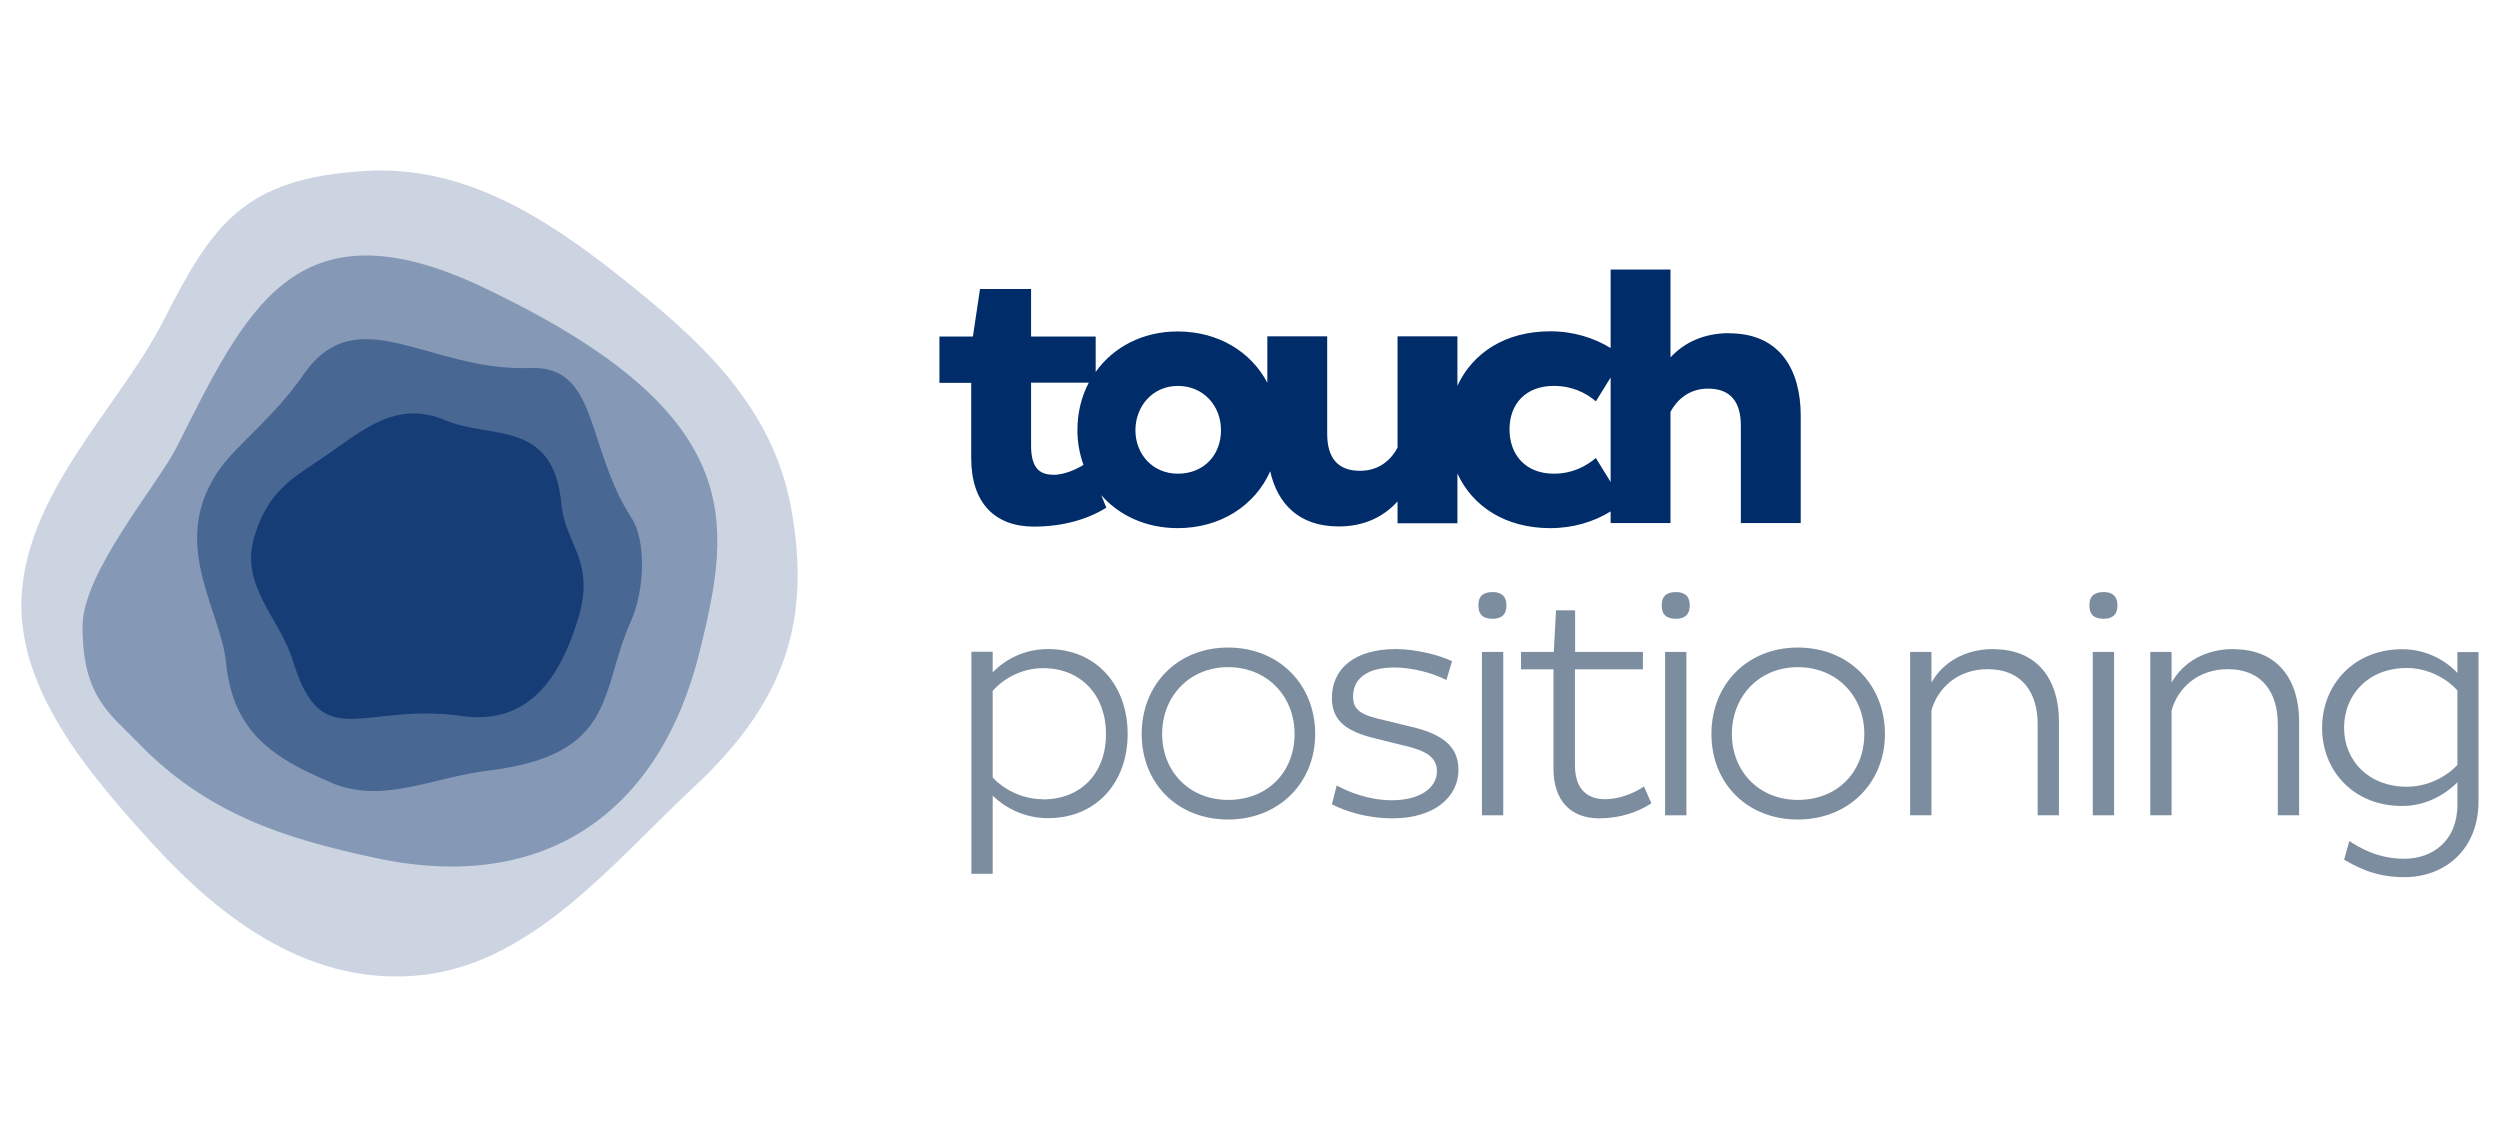 <?xml version="1.0" encoding="UTF-8"?>
<svg id="Componente_9_10" xmlns="http://www.w3.org/2000/svg" version="1.1" viewBox="0 0 147.83 67.81">
  <!-- Generator: Adobe Illustrator 29.8.3, SVG Export Plug-In . SVG Version: 2.1.1 Build 3)  -->
  <defs>
    <style>
      .st0 {
        fill: #7d8da0;
      }

      .st1 {
        opacity: .45;
      }

      .st1, .st2, .st3, .st4, .st5 {
        fill: #002c6a;
      }

      .st2 {
        opacity: .35;
      }

      .st3 {
        opacity: .7;
      }

      .st5 {
        opacity: .2;
      }
    </style>
  </defs>
  <g>
    <path class="st5" d="M1.3,34.9c-.5,5.73,4.02,10.9,7.59,14.85,4.21,4.65,9.58,8.69,16.21,7.89,6.53-.79,11.32-6.81,15.93-11.1,5.45-5.07,6.94-9.9,5.76-16.45-1.11-6.16-5.48-10.05-10.16-13.76-4.37-3.46-9.2-6.58-15.04-6.22-7.15.44-8.99,3.08-11.93,8.86-2.52,4.95-7.82,9.82-8.36,15.94"/>
    <path class="st2" d="M8.21,43.96c-1.72-1.77-3.33-2.74-3.33-6.92,0-3.19,4.44-8.37,5.55-10.57,4.07-8.02,6.96-14.76,18.09-9.5,15.76,7.46,14.75,13.84,12.87,21.5-2.32,9.47-9.06,14.39-19.06,12.29-5.74-1.21-10.16-2.73-14.13-6.8"/>
    <path class="st1" d="M19.6,46.28c-3.53-1.47-5.83-3.05-6.23-7.08-.32-3.22-3.47-7.17-.34-11.52,1.04-1.44,3.14-2.97,4.94-5.56,3.17-4.55,7.43-.13,13.37-.36,4.08-.16,3.28,4.67,6.01,8.88.84,1.29.81,4.19-.05,6.11-1.86,4.18-.79,7.89-8.44,8.82-3.32.4-6.21,2-9.27.72"/>
    <path class="st3" d="M15.06,31.66c.84-2.72,2.34-3.44,4.14-4.67,2.23-1.53,4.23-3.39,7.19-2.12,2.56,1.1,6.34-.09,6.8,4.9.22,2.46,2.08,3.39.97,6.9-.85,2.7-2.49,6.29-6.84,5.67-5.93-.84-8.27,2.37-9.99-3.24-.8-2.62-3.2-4.44-2.27-7.45"/>
  </g>
  <g>
    <g>
      <path class="st0" d="M61.97,38.38c-1.42,0-2.55.63-3.27,1.38v-1.22h-1.26v13.13h1.26v-4.62c.74.72,1.88,1.33,3.27,1.33,2.84,0,4.71-2.09,4.71-4.98s-1.86-5.02-4.71-5.02ZM61.67,47.26c-1.27,0-2.38-.63-2.97-1.29v-5.11c.57-.68,1.68-1.35,2.97-1.35,2.27,0,3.73,1.61,3.73,3.9s-1.46,3.86-3.73,3.86Z"/>
      <path class="st0" d="M72.62,38.29c-2.99,0-5.11,2.18-5.11,5.11s2.12,5.06,5.11,5.06,5.15-2.16,5.15-5.06-2.12-5.11-5.15-5.11ZM72.62,47.3c-2.29,0-3.9-1.68-3.9-3.9s1.61-3.95,3.9-3.95,3.93,1.7,3.93,3.95-1.59,3.9-3.93,3.9Z"/>
      <path class="st0" d="M83.46,42.98l-1.59-.39c-1.35-.3-1.86-.57-1.86-1.4,0-1.09.87-1.72,2.44-1.72,1.11,0,2.31.35,3.08.74l.33-1.11c-.7-.35-2.12-.72-3.32-.72-2.44,0-3.78,1.16-3.78,2.88,0,1.4.87,2.01,2.7,2.44l1.57.39c1.26.28,1.94.68,1.94,1.51,0,1-1.02,1.72-2.66,1.72-1.38,0-2.53-.48-3.27-.87l-.28,1.11c.72.37,1.98.83,3.6.83,2.38,0,3.88-1.2,3.88-2.88,0-1.33-.89-2.09-2.77-2.53Z"/>
      <path class="st0" d="M88.27,35.01c-.52,0-.85.2-.85.79s.33.79.85.79c.48,0,.81-.22.81-.79s-.33-.79-.81-.79Z"/>
      <rect class="st0" x="87.63" y="38.55" width="1.26" height="9.66"/>
      <path class="st0" d="M94.94,47.26c-1.18,0-1.81-.68-1.81-2.03v-5.65h4.02v-1.03h-4.01v-2.46h-1.13l-.13,2.46h-1.94v1.03h1.92v5.87c0,1.9,1.02,2.94,2.71,2.94,1.22,0,2.29-.37,3.08-.89l-.44-1c-.57.42-1.53.76-2.29.76Z"/>
      <rect class="st0" x="98.46" y="38.55" width="1.26" height="9.66"/>
      <path class="st0" d="M99.11,35.01c-.52,0-.85.2-.85.79s.33.79.85.79c.48,0,.81-.22.81-.79s-.33-.79-.81-.79Z"/>
      <path class="st0" d="M106.31,38.29c-2.99,0-5.11,2.18-5.11,5.11s2.12,5.06,5.11,5.06,5.15-2.16,5.15-5.06-2.12-5.11-5.15-5.11ZM106.31,47.3c-2.29,0-3.9-1.68-3.9-3.9s1.61-3.95,3.9-3.95,3.93,1.7,3.93,3.95-1.59,3.9-3.93,3.9Z"/>
      <path class="st0" d="M117.88,38.38c-1.68,0-2.97.76-3.67,1.98v-1.81h-1.26v9.66h1.26v-6.2c.37-1.33,1.55-2.44,3.34-2.44,2.01,0,2.94,1.38,2.94,3.25v5.39h1.26v-5.56c0-2.42-1.24-4.26-3.86-4.26Z"/>
      <path class="st0" d="M124.4,35.01c-.52,0-.85.2-.85.79s.33.79.85.79c.48,0,.81-.22.81-.79s-.33-.79-.81-.79Z"/>
      <rect class="st0" x="123.75" y="38.55" width="1.26" height="9.66"/>
      <path class="st0" d="M132.08,38.38c-1.68,0-2.97.76-3.67,1.98v-1.81h-1.26v9.66h1.26v-6.2c.37-1.33,1.55-2.44,3.34-2.44,2.01,0,2.94,1.38,2.94,3.25v5.39h1.26v-5.56c0-2.42-1.24-4.26-3.86-4.26Z"/>
      <path class="st0" d="M145.31,38.55v1.24c-.72-.76-1.85-1.4-3.27-1.4-2.84,0-4.73,2.09-4.73,4.65s1.88,4.62,4.73,4.62c1.38,0,2.53-.65,3.27-1.4v1.33c0,2.14-1.48,3.19-3.14,3.19-1.57,0-2.66-.66-3.25-1.05l-.31,1.11c.59.31,1.68,1.03,3.56,1.03,2.36,0,4.39-1.59,4.39-4.5v-8.81h-1.26ZM145.31,45.23c-.61.66-1.7,1.29-2.99,1.29-2.25,0-3.71-1.53-3.71-3.49s1.44-3.53,3.71-3.53c1.29,0,2.4.66,2.99,1.33v4.39Z"/>
    </g>
    <path class="st4" d="M102.26,19.7c-1.48,0-2.64.53-3.48,1.43v-5.19h-3.54v4.64c-.98-.6-2.2-.99-3.57-.99-2.66,0-4.59,1.28-5.49,3.22v-2.92h-3.54v6.58c-.34.65-1.03,1.37-2.22,1.37-1.33,0-1.94-.78-1.94-2.19v-5.76h-3.54v2.74c-.97-1.84-2.91-3.03-5.3-3.03-2.07,0-3.8.92-4.85,2.39v-2.09h-3.82v-2.81h-3.02l-.42,2.81h-1.98v2.74h1.88v4.45c0,2.66,1.41,4.05,3.71,4.05,1.73,0,3.19-.44,4.28-1.12l-.3-.74c1.06,1.21,2.66,1.95,4.52,1.95,2.54,0,4.57-1.34,5.47-3.36.43,1.9,1.68,3.26,4.05,3.26,1.48,0,2.64-.55,3.48-1.48v1.29h3.54v-2.94c.89,1.94,2.83,3.23,5.49,3.23,1.36,0,2.59-.38,3.57-.99v.69h3.54v-6.58c.34-.63,1.03-1.37,2.22-1.37,1.33,0,1.94.78,1.94,2.19v5.76h3.54v-6.35c0-2.7-1.22-4.87-4.22-4.87ZM62.26,28.07c-.84,0-1.29-.46-1.29-1.73v-3.71h3.41c-.43.82-.67,1.77-.67,2.81,0,.73.13,1.42.36,2.05-.49.3-1.17.59-1.81.59ZM69.65,28.01c-1.5,0-2.51-1.16-2.51-2.57s1.01-2.62,2.51-2.62,2.55,1.16,2.55,2.62-1.01,2.57-2.55,2.57ZM94.37,27.08c-.61.51-1.41.93-2.49.93-1.67,0-2.62-1.12-2.62-2.62s.95-2.57,2.62-2.57c1.08,0,1.88.4,2.49.91l.87-1.41v6.18l-.87-1.41Z"/>
  </g>
</svg>